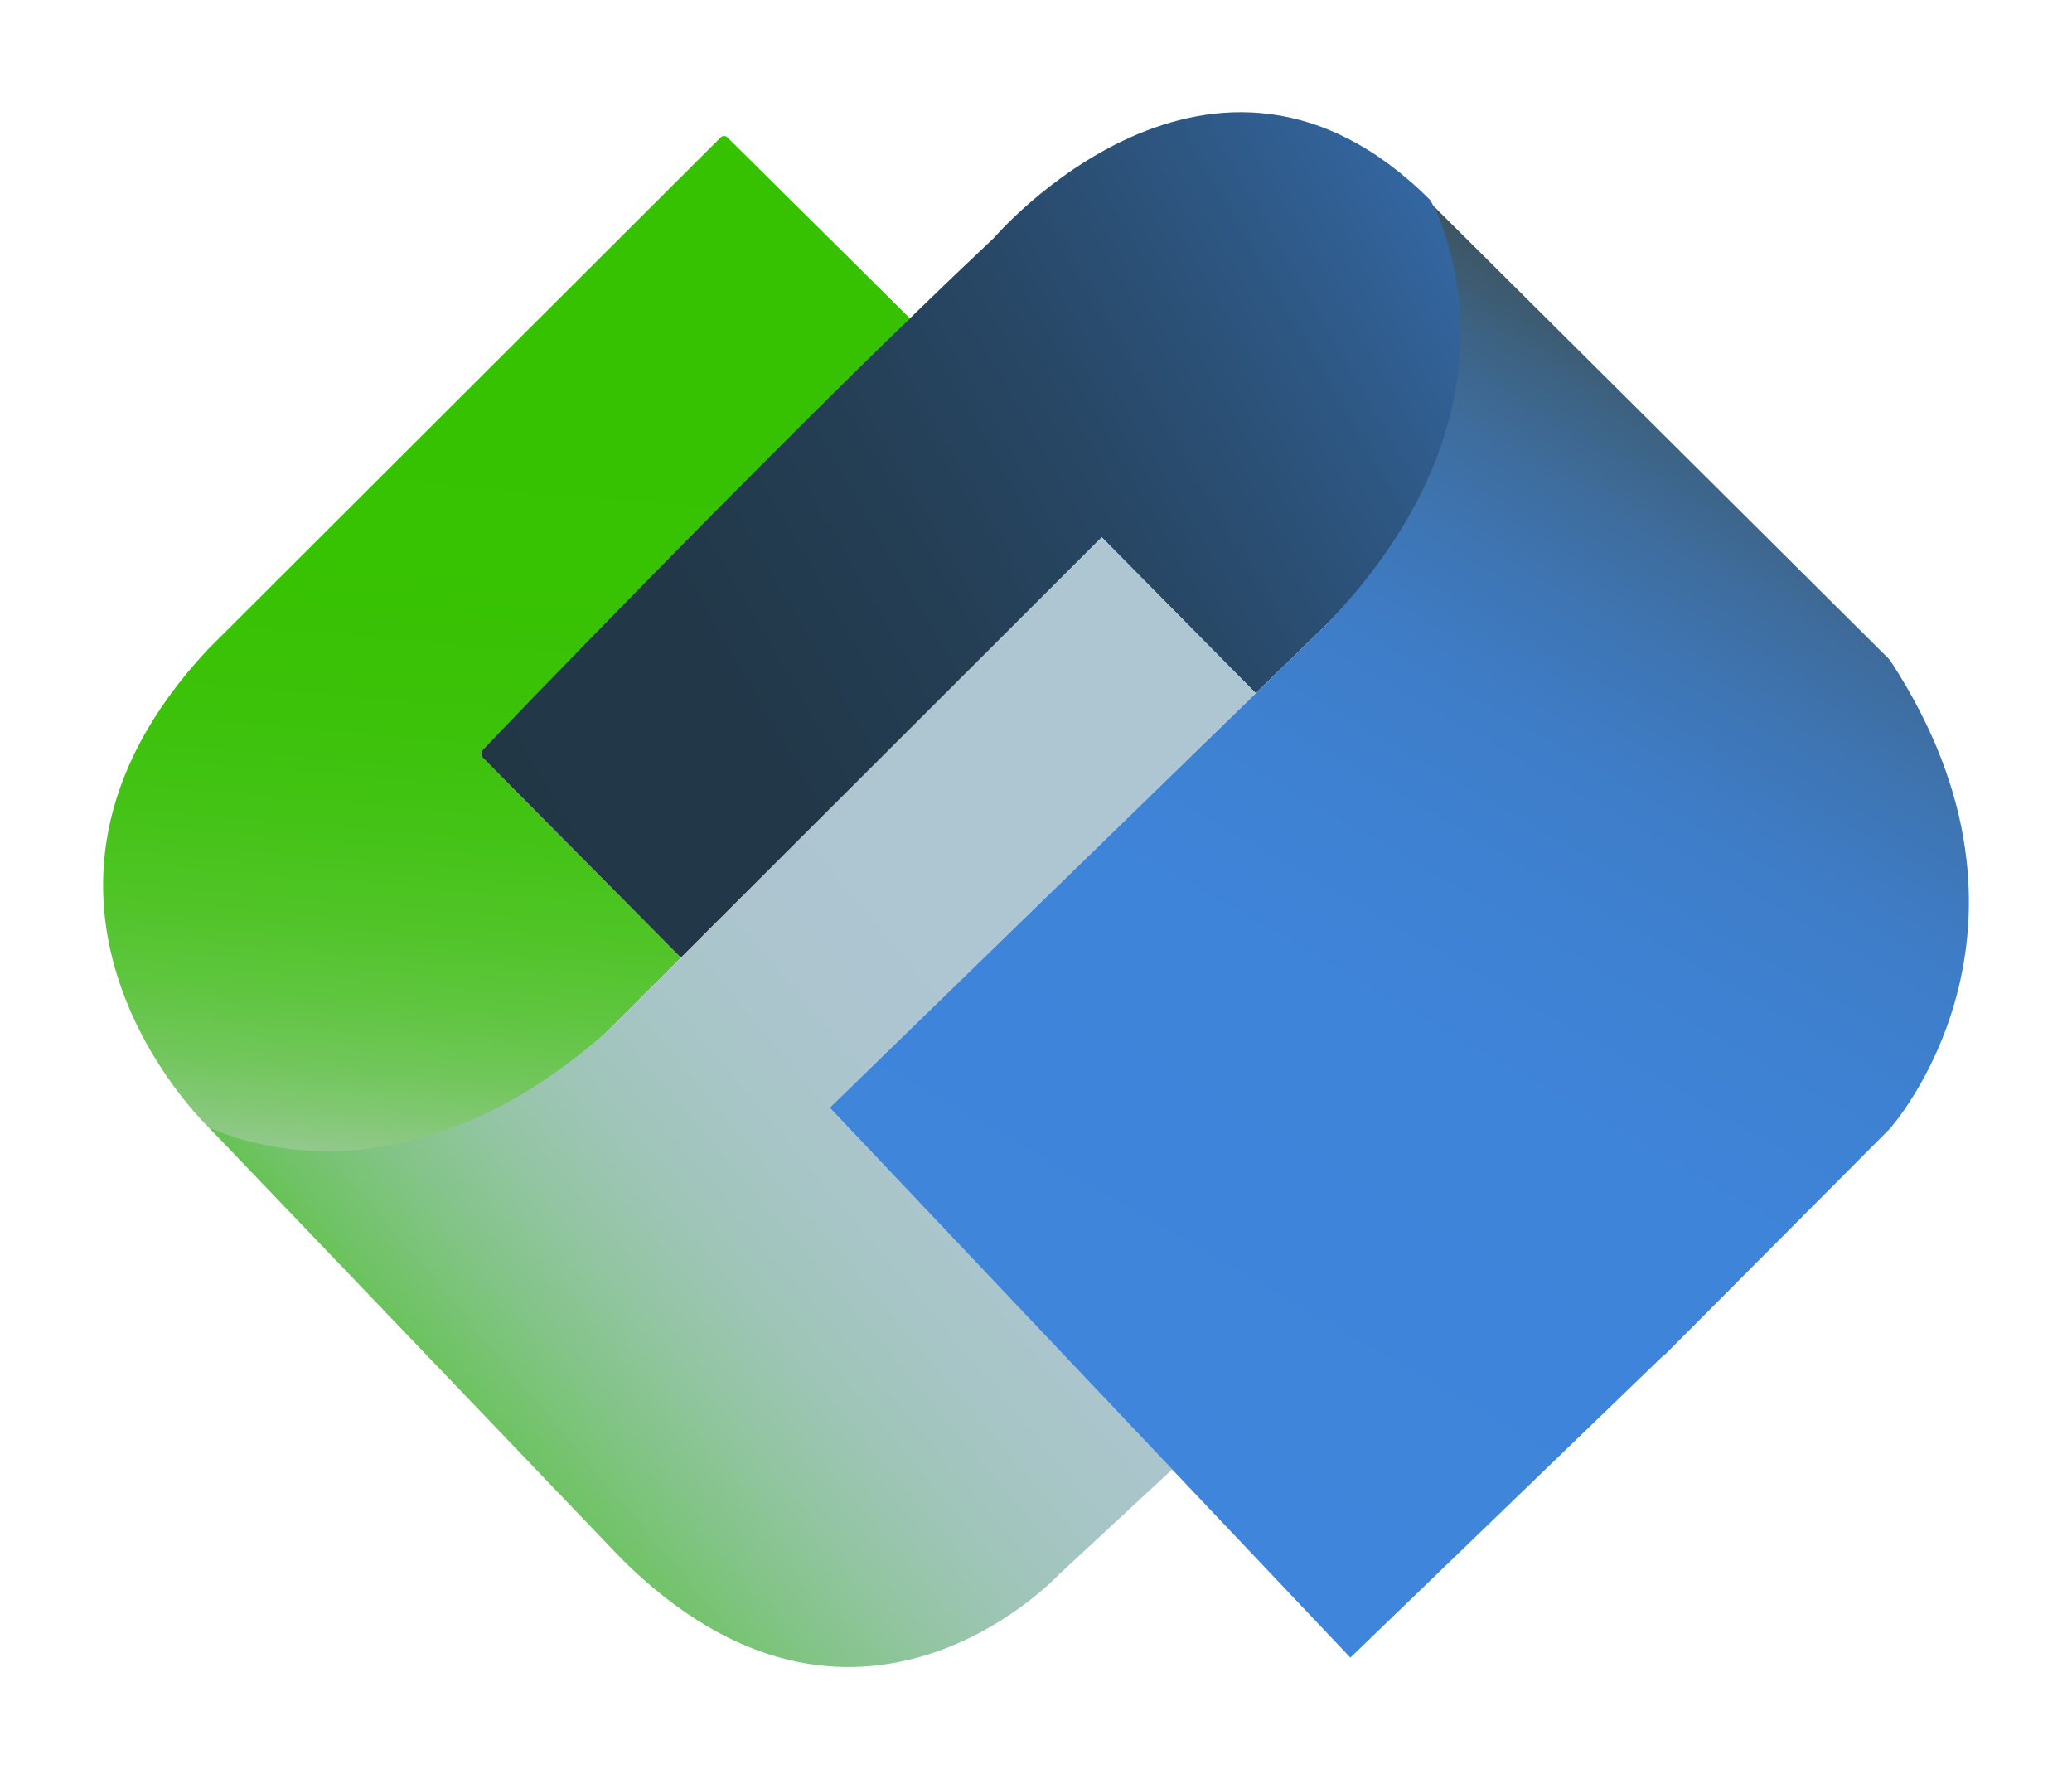 <?xml version="1.0" encoding="UTF-8"?>
<svg id="Layer_1" data-name="Layer 1" xmlns="http://www.w3.org/2000/svg" xmlns:xlink="http://www.w3.org/1999/xlink" viewBox="0 0 788.62 677.03">
  <defs>
    <style>
      .cls-1 {
        fill: url(#linear-gradient);
      }

      .cls-2 {
        fill: url(#linear-gradient-3);
      }

      .cls-3 {
        fill: url(#linear-gradient-4);
      }

      .cls-4 {
        fill: url(#linear-gradient-2);
      }
    </style>
    <linearGradient id="linear-gradient" x1="-2035.19" y1="1482.3" x2="-2421.66" y2="1449.43" gradientTransform="translate(1653.49 2515.7) rotate(90)" gradientUnits="userSpaceOnUse">
      <stop offset="0" stop-color="#c1cdd3"/>
      <stop offset="0" stop-color="#bfccd0"/>
      <stop offset=".06" stop-color="#a2caa5"/>
      <stop offset=".12" stop-color="#89c87e"/>
      <stop offset=".18" stop-color="#72c65c"/>
      <stop offset=".25" stop-color="#5fc53f"/>
      <stop offset=".33" stop-color="#50c427"/>
      <stop offset=".42" stop-color="#44c316"/>
      <stop offset=".53" stop-color="#3cc209"/>
      <stop offset=".68" stop-color="#37c202"/>
      <stop offset="1" stop-color="#36c200"/>
    </linearGradient>
    <linearGradient id="linear-gradient-2" x1="-2208.32" y1="1458.8" x2="-2472.87" y2="1000.58" gradientTransform="translate(1653.49 2515.7) rotate(90)" gradientUnits="userSpaceOnUse">
      <stop offset="0" stop-color="#223746"/>
      <stop offset=".18" stop-color="#223849"/>
      <stop offset=".34" stop-color="#243e54"/>
      <stop offset=".5" stop-color="#284867"/>
      <stop offset=".65" stop-color="#2d5681"/>
      <stop offset=".8" stop-color="#3467a3"/>
      <stop offset=".95" stop-color="#3c7dcc"/>
      <stop offset="1" stop-color="#3f85db"/>
    </linearGradient>
    <linearGradient id="linear-gradient-3" x1="-1920.29" y1="1508.71" x2="-2238.82" y2="1130.84" gradientTransform="translate(1653.49 2515.7) rotate(90)" gradientUnits="userSpaceOnUse">
      <stop offset="0" stop-color="#36c200"/>
      <stop offset=".02" stop-color="#3ec20e"/>
      <stop offset=".08" stop-color="#58c33b"/>
      <stop offset=".14" stop-color="#6fc364"/>
      <stop offset=".21" stop-color="#82c486"/>
      <stop offset=".28" stop-color="#92c5a1"/>
      <stop offset=".35" stop-color="#9ec5b7"/>
      <stop offset=".44" stop-color="#a7c5c6"/>
      <stop offset=".54" stop-color="#acc5cf"/>
      <stop offset=".68" stop-color="#aec6d2"/>
    </linearGradient>
    <linearGradient id="linear-gradient-4" x1="-1934.29" y1="1225.02" x2="-2362.37" y2="977.87" gradientTransform="translate(1653.49 2515.7) rotate(90)" gradientUnits="userSpaceOnUse">
      <stop offset="0" stop-color="#3f85db"/>
      <stop offset=".43" stop-color="#3e84d9"/>
      <stop offset=".58" stop-color="#3e81d2"/>
      <stop offset=".7" stop-color="#3e7cc6"/>
      <stop offset=".78" stop-color="#3e76b5"/>
      <stop offset=".86" stop-color="#3e6d9f"/>
      <stop offset=".93" stop-color="#3d6384"/>
      <stop offset=".99" stop-color="#3d5665"/>
      <stop offset="1" stop-color="#3d545e"/>
    </linearGradient>
  </defs>
  <path class="cls-1" d="m274.33,52.25c.71-.68,1.83-.67,2.53.03l56.38,55.85-.02.02,13.1,12.98-162.59,164.24c-.79.83-.77,2.13.03,2.94l75.41,76.12-27.76,27.72c-78.68,78.9-152.26,36.56-152.26,36.56,0,0-89.81-85.59,0-181.63L274.33,52.25Z"/>
  <g>
    <g>
      <path class="cls-4" d="m419.32,204.47l-70.05,69.99h0s-90.1,89.97-90.1,89.97l-75.41-76.12c-.81-.81-.83-2.11-.03-2.94,11.56-12.06,91.8-95.53,162.59-164.24,11.01-10.69,21.8-21.02,32.05-30.67,0,0,83.14-97.17,165.97-14.34.1.18,46.07,75.51-39.5,161.55l-26.88,26.1-58.63-59.31Z"/>
      <path class="cls-2" d="m79.15,428.71s69.56,37.06,152.26-36.56l27.76-27.72,90.1-89.97h0s70.05-69.99,70.05-69.99l58.63,59.31-162.15,157.75,130.34,137.63-43.14,40s-77.18,83.25-166.8-6.37l-157.05-164.09"/>
    </g>
    <path class="cls-3" d="m545.34,78.12c.1.18,41.5,74.23-40.5,159.55l-52.92,51.47-136.11,132.38,198.15,209.24,119.52-115.32c-.01.08.02.16,0,.24l85.72-86.07h0s67.71-75.23.29-178.18c-.22-.27-.45-.55-.67-.82l-173.48-172.49"/>
  </g>
</svg>